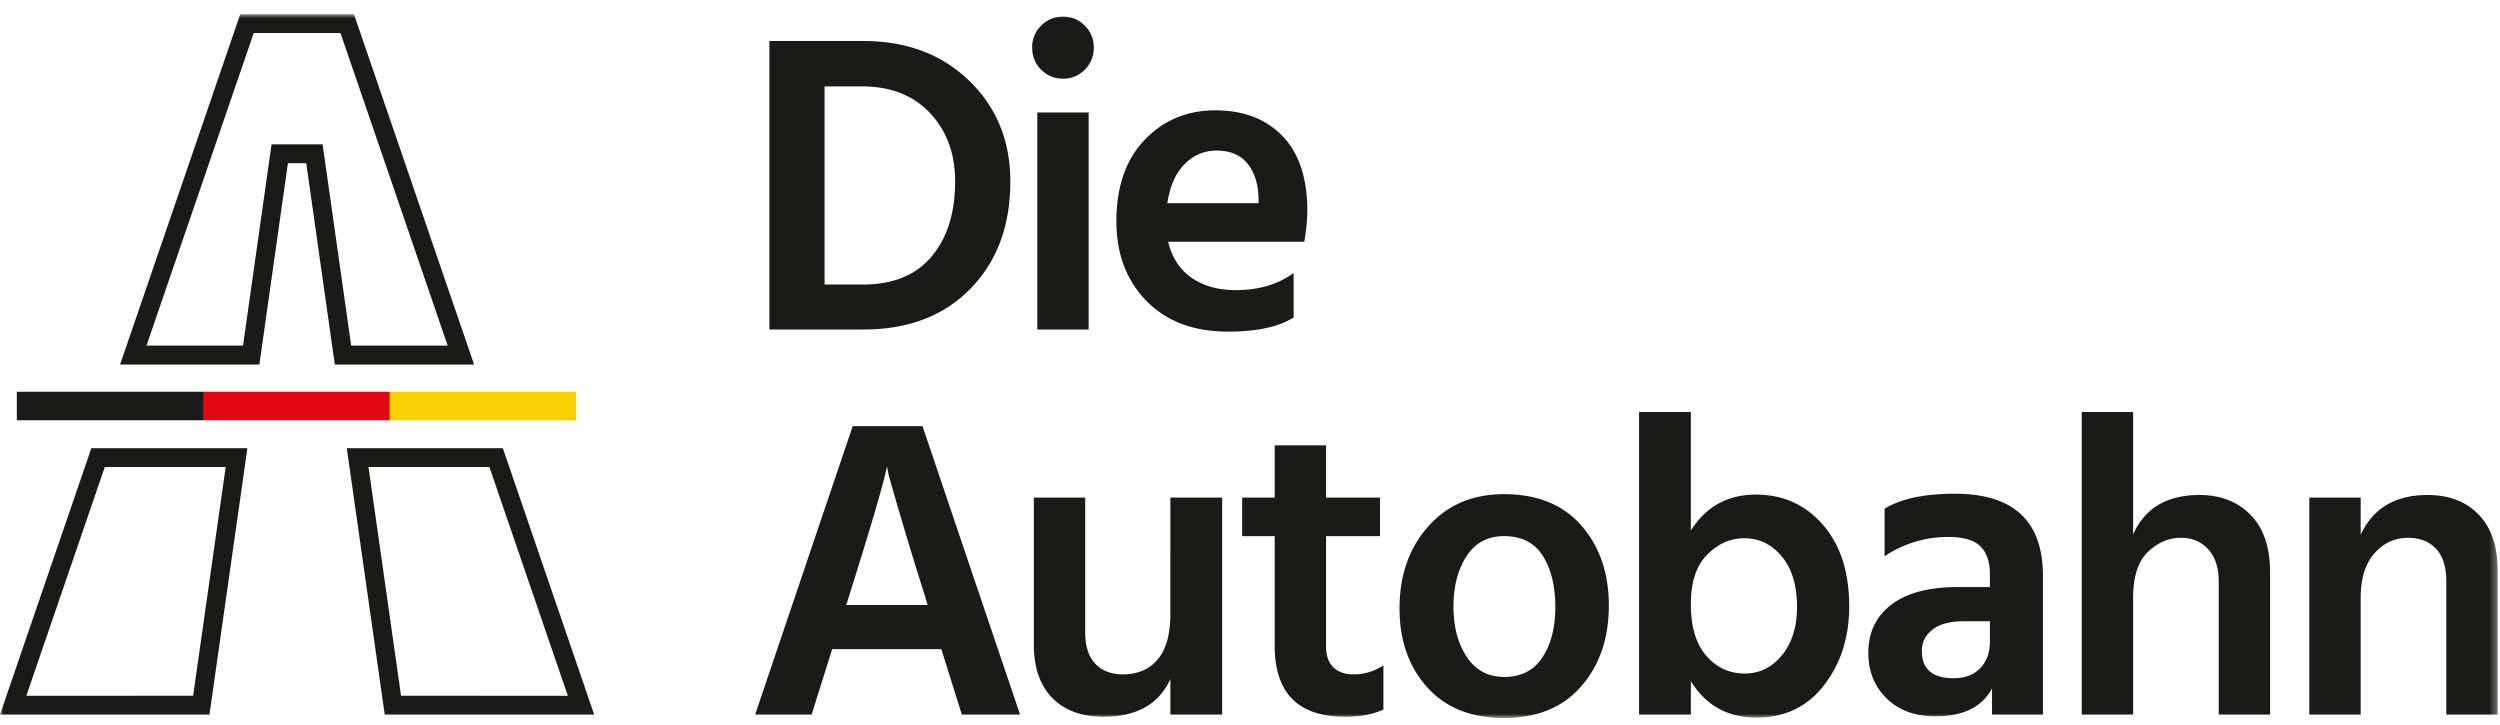<svg width="345" height="100" xmlns="http://www.w3.org/2000/svg" xmlns:xlink="http://www.w3.org/1999/xlink"><defs><path id="a" d="M0 .953h344.673v97.125H0z"/></defs><g fill="none" fill-rule="evenodd"><path fill="#F8D200" d="M53.784 55.748v-1.691h25.732V58H53.784z"/><path fill="#E30613" d="M27.922 55.748v-1.691h25.861V58h-25.86z"/><g transform="translate(0 1.008)"><mask id="b" fill="#fff"><use xlink:href="#a"/></mask><path d="M2.32 56.991h25.73V53.05H2.32v3.942Zm323.453 10.67v5.137c1.69-3.663 4.761-5.495 9.214-5.495 2.991 0 5.353.909 7.087 2.72 1.732 1.812 2.599 4.37 2.599 7.679v19.904h-7.087v-18.43c0-1.969-.473-3.454-1.418-4.458-.946-1.006-2.227-1.508-3.841-1.508-1.85 0-3.405.72-4.667 2.157-1.261 1.438-1.887 3.496-1.887 6.171v16.068h-7.089V67.66h7.09ZM294.37 55.843v16.895c1.614-3.623 4.666-5.436 9.156-5.436 2.913 0 5.267.918 7.058 2.749 1.793 1.83 2.687 4.478 2.687 7.944v19.61h-7.087v-18.37c0-1.89-.482-3.368-1.448-4.432-.965-1.06-2.214-1.594-3.75-1.594-1.695 0-3.219.653-4.576 1.951-1.36 1.299-2.04 3.425-2.04 6.377v16.068h-7.088V55.844h7.088Zm-19.765 28.884h-3.662c-1.852 0-3.268.384-4.253 1.151-.983.77-1.475 1.744-1.475 2.927 0 2.519 1.455 3.78 4.368 3.78 1.575 0 2.807-.463 3.692-1.39.886-.925 1.33-2.135 1.33-3.632v-2.836Zm-14.532-8.976v-6.556c2.244-1.379 5.475-2.07 9.689-2.07 8.11 0 12.165 3.78 12.165 11.343v19.137h-7.028v-3.604c-1.377 2.562-3.976 3.841-7.795 3.841-2.837 0-5.09-.828-6.764-2.483-1.675-1.654-2.513-3.739-2.513-6.26 0-2.836 1.064-5.059 3.194-6.675 2.122-1.614 5.196-2.42 9.211-2.42h4.373v-1.833c0-1.653-.434-2.912-1.3-3.78-.866-.865-2.343-1.298-4.432-1.298-3.187 0-6.12.885-8.8 2.658ZM240.78 91.937c2.046 0 3.759-.85 5.138-2.54 1.379-1.693 2.07-3.9 2.07-6.617 0-2.993-.701-5.325-2.1-6.999-1.396-1.675-3.119-2.51-5.166-2.51-1.93 0-3.643.759-5.14 2.275-1.496 1.514-2.244 3.79-2.244 6.82 0 3.111.71 5.485 2.127 7.119 1.418 1.632 3.19 2.452 5.315 2.452Zm-7.442-36.093v16.363c2.085-3.309 5.079-4.96 8.978-4.96 3.741 0 6.823 1.386 9.243 4.162 2.42 2.778 3.633 6.526 3.633 11.253 0 4.251-1.153 7.876-3.456 10.868-2.303 2.993-5.424 4.49-9.36 4.49-3.94 0-6.953-1.674-9.038-5.022v4.608h-7.146V55.844h7.146Zm-25.79 17.132c-2.246 0-3.969.924-5.17 2.776-1.202 1.852-1.8 4.174-1.8 6.967 0 2.758.608 5.061 1.83 6.913 1.222 1.852 2.954 2.776 5.198 2.776 2.323 0 4.077-.907 5.257-2.717 1.181-1.81 1.772-4.116 1.772-6.91 0-2.875-.571-5.228-1.713-7.059-1.143-1.832-2.936-2.746-5.374-2.746Zm0 25.102c-4.53 0-8.063-1.418-10.603-4.254-2.542-2.833-3.81-6.458-3.81-10.867 0-4.567 1.32-8.337 3.957-11.31 2.637-2.974 6.122-4.461 10.456-4.461 4.605 0 8.168 1.447 10.69 4.34 2.519 2.896 3.78 6.568 3.78 11.019 0 4.527-1.27 8.248-3.811 11.161-2.54 2.915-6.093 4.372-10.66 4.372Zm-24.551-25.102v15.238c0 1.261.333 2.214 1.002 2.864.669.65 1.597.976 2.776.976a7.393 7.393 0 0 0 4.136-1.241v6.083c-1.38.67-3.152 1.004-5.315 1.004-6.458 0-9.689-3.268-9.689-9.804v-15.12h-4.49V67.66h4.49v-7.208h7.09v7.208h7.442v5.316h-7.442ZM161.51 67.66h7.15v29.946h-7.15v-4.902c-1.577 3.464-4.646 5.196-9.213 5.196-3.035 0-5.396-.865-7.09-2.6-1.692-1.731-2.54-4.191-2.54-7.38V67.66h7.09v18.604c0 1.89.463 3.329 1.389 4.313.923.983 2.193 1.477 3.807 1.477 2.05 0 3.654-.69 4.814-2.069 1.163-1.377 1.743-3.464 1.743-6.26V67.66Zm-44.723 14.824h11.222l-.532-1.771a559.072 559.072 0 0 1-3.276-10.722c-.849-2.894-1.37-4.714-1.565-5.463l-.237-1.183c-.355 1.971-2.048 7.78-5.08 17.427l-.532 1.712Zm15.947 15.122-2.834-9.037H114.84l-2.837 9.037h-7.797l13.468-39.81h9.63l13.464 39.81h-8.033Zm40.942-70.568v-.886c-.08-1.929-.6-3.474-1.565-4.636-.965-1.163-2.374-1.743-4.223-1.743-1.697 0-3.164.62-4.404 1.861-1.24 1.24-2.038 3.04-2.393 5.404h12.585Zm4.843 9.628v6.141c-2.085 1.3-5.098 1.95-9.037 1.95-4.77 0-8.529-1.416-11.287-4.253-2.756-2.834-4.133-6.496-4.133-10.984 0-4.765 1.299-8.508 3.898-11.224 2.6-2.717 5.847-4.077 9.751-4.077 3.898 0 6.99 1.183 9.274 3.547 2.284 2.362 3.425 5.808 3.425 10.335 0 1.103-.137 2.521-.414 4.253H161.21c.512 2.166 1.585 3.82 3.22 4.96 1.635 1.145 3.677 1.713 6.117 1.713 3.15 0 5.809-.786 7.974-2.361Zm-35.373 7.797h7.087V14.516h-7.087v29.947Zm-.71-38.924c0-1.182.414-2.187 1.242-3.012.826-.828 1.83-1.242 3.013-1.242 1.18 0 2.185.414 3.01 1.242.827.825 1.24 1.83 1.24 3.012 0 1.22-.413 2.243-1.24 3.07-.825.826-1.83 1.24-3.01 1.24-1.183 0-2.187-.414-3.013-1.24-.828-.827-1.242-1.85-1.242-3.07ZM113.792 38.26h5.257c4.173 0 7.344-1.288 9.51-3.868 2.166-2.58 3.248-6.034 3.248-10.367 0-3.819-1.151-6.96-3.456-9.421-2.303-2.46-5.443-3.69-9.42-3.69h-5.139V38.26Zm-7.618-33.607h12.993c5.946 0 10.808 1.83 14.59 5.492 3.78 3.662 5.67 8.29 5.67 13.88 0 6.105-1.831 11.036-5.493 14.796-3.66 3.76-8.586 5.642-14.767 5.642h-12.993V4.653Zm-68.698 14.26-3.94 27.774h-13.32L35.01 3.552h11.977l14.794 43.135h-13.32L44.52 18.913h-7.044Zm4.788 2.6 3.94 27.783h19.22L48.844.953H33.153L16.573 49.296h19.22l3.94-27.783h2.53Zm13.081 73.492L50.852 63.44h16.685l10.826 31.572-23.018-.008Zm14.05-34.16H47.857l5.234 36.76h28.905l-12.603-36.76Zm-42.743 34.16 4.494-31.564H14.46L3.635 95.013l23.017-.008Zm-14.05-34.16H34.14l-5.234 36.76H0l12.603-36.76Z" fill="#1A1A18" mask="url(#b)"/></g></g></svg>